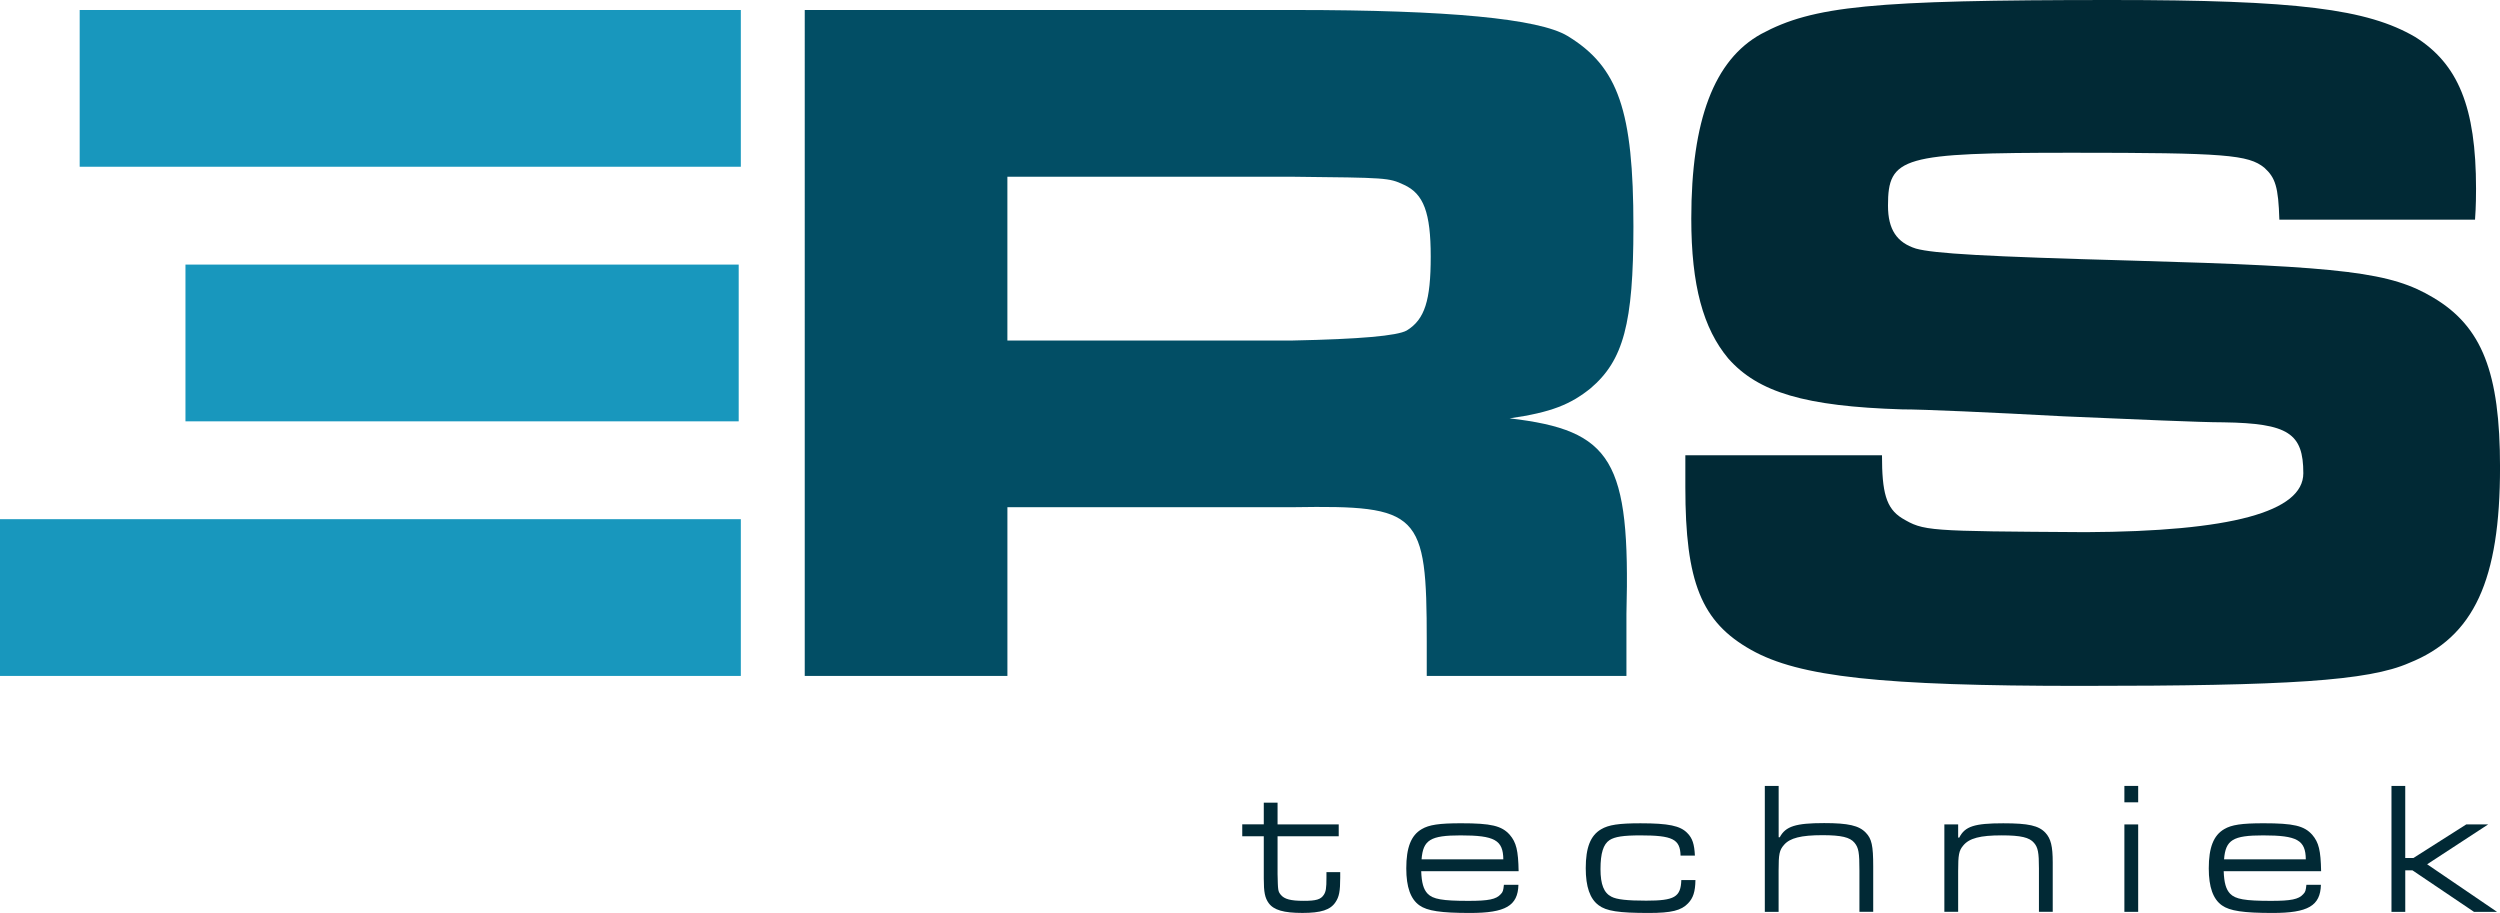 <?xml version="1.0" encoding="UTF-8"?><svg id="Laag_2" xmlns="http://www.w3.org/2000/svg" viewBox="0 0 98.805 36.082"><g id="Components"><g id="a4fe0f42-e775-45b1-b248-0b54d3252e4a_1"><path d="m31.804.395h19.375q9.076,0,10.773,1.026c2.012,1.223,2.604,2.959,2.604,7.536,0,3.828-.395,5.288-1.697,6.393-.79.632-1.539.947-3.196,1.184,4.064.474,4.774,1.657,4.617,7.734v2.446h-7.892v-1.381c0-5.091-.276-5.366-5.248-5.288h-11.325v6.669h-8.01V.395Zm19.296,13.062q3.946-.079,4.498-.396c.71-.434.947-1.184.947-2.92,0-1.735-.276-2.485-1.065-2.841-.592-.276-.671-.276-4.38-.315h-11.286v6.472h11.286Z" style="fill:#024e65;"/><path d="m74.38,17.993c0,1.46.158,2.092.789,2.486.868.513.947.513,7.261.553q8.602-.04,8.602-2.328c0-1.579-.592-1.974-3.156-2.013-.908,0-3.512-.118-6.314-.237-2.92-.157-5.524-.275-6.393-.275-3.828-.119-5.682-.671-6.866-2.013-.987-1.184-1.46-2.881-1.46-5.524,0-3.906.907-6.274,2.762-7.3,2.052-1.105,4.341-1.342,13.85-1.342,7.34,0,10.102.355,11.996,1.46,1.696,1.065,2.407,2.762,2.407,5.998,0,.157,0,.71-.04,1.223h-7.733c-.04-1.302-.158-1.657-.593-2.052-.631-.513-1.538-.592-7.575-.592-6.748,0-7.3.158-7.3,2.092,0,.946.355,1.46,1.105,1.696.71.197,2.762.315,8.523.474,8.484.236,10.26.474,11.917,1.46,1.934,1.145,2.644,2.959,2.644,6.708,0,4.459-1.025,6.708-3.591,7.734-1.617.71-4.774.907-12.981.907-7.892,0-11.128-.355-13.022-1.421-1.973-1.105-2.604-2.683-2.604-6.432v-1.263h7.773Z" style="fill:#012935;"/><rect x="3.149" y=".395" width="26.13" height="6.195" style="fill:#1897bd;"/><rect y="20.519" width="29.279" height="6.195" style="fill:#1897bd;"/><rect x="7.33" y="10.457" width="21.865" height="6.195" style="fill:#1897bd;"/><path d="m50.492,31.724v.857h2.417v.471h-2.417v1.492c.015.656.015.679.127.82.142.172.388.239.91.239.485,0,.671-.053.791-.239.082-.127.104-.253.104-.679v-.217h.544v.217c0,.545-.045.761-.186.97-.201.307-.575.426-1.306.426-.739,0-1.134-.112-1.335-.388-.149-.209-.194-.426-.194-.971v-1.671h-.851v-.471h.851v-.857h.545Z" style="fill:#012935;"/><path d="m60.011,34.97c-.022.829-.508,1.112-1.91,1.112-1.157,0-1.694-.082-2-.299-.351-.246-.522-.724-.522-1.462,0-.821.186-1.306.612-1.553.29-.171.686-.231,1.552-.231,1.187,0,1.604.097,1.925.455.261.306.335.619.351,1.44h-3.85c.015.448.089.717.253.888.209.217.582.284,1.619.284.784,0,1.089-.06,1.269-.262.089-.089.104-.148.127-.373h.575Zm-.597-1.007c-.007-.761-.343-.947-1.687-.947-1.194,0-1.485.179-1.544.947h3.231Z" style="fill:#012935;"/><path d="m67.007,34.783c-.007.463-.09.709-.291.918-.269.284-.657.381-1.552.381-1.194,0-1.679-.075-1.984-.306-.343-.254-.508-.731-.508-1.463,0-.814.186-1.291.605-1.537.298-.179.709-.238,1.56-.238,1.105,0,1.574.097,1.851.388.201.201.276.44.298.888h-.567c-.015-.649-.314-.798-1.582-.798-.679,0-1.015.052-1.224.186-.246.164-.358.515-.358,1.148,0,.605.134.94.433,1.09.209.111.626.156,1.373.156,1.12,0,1.366-.142,1.388-.814h.56Z" style="fill:#012935;"/><path d="m70.296,31.061v2.029h.044c.231-.433.627-.56,1.753-.56.955,0,1.38.097,1.649.381.231.238.291.507.291,1.328v1.798h-.545v-1.627c0-.716-.03-.902-.194-1.103-.179-.217-.522-.299-1.269-.299-.843,0-1.283.112-1.515.381-.186.209-.216.365-.216,1.022v1.627h-.545v-4.977h.545Z" style="fill:#012935;"/><path d="m77.39,32.582v.522h.044c.224-.447.605-.566,1.739-.566.992,0,1.403.089,1.671.38.209.231.284.522.284,1.172v1.947h-.545v-1.716c0-.62-.037-.828-.194-1.008-.179-.216-.522-.298-1.276-.298-.851,0-1.284.111-1.522.402-.171.201-.201.366-.201,1.022v1.597h-.545v-3.455h.545Z" style="fill:#012935;"/><path d="m84.505,31.061v.648h-.545v-.648h.545Zm0,1.522v3.455h-.545v-3.455h.545Z" style="fill:#012935;"/><path d="m91.727,34.97c-.022.829-.508,1.112-1.91,1.112-1.157,0-1.694-.082-2-.299-.351-.246-.522-.724-.522-1.462,0-.821.186-1.306.612-1.553.29-.171.686-.231,1.552-.231,1.187,0,1.604.097,1.925.455.261.306.335.619.351,1.44h-3.85c.015.448.089.717.253.888.209.217.582.284,1.619.284.784,0,1.089-.06,1.269-.262.089-.089.104-.148.127-.373h.575Zm-.597-1.007c-.007-.761-.343-.947-1.687-.947-1.194,0-1.485.179-1.544.947h3.231Z" style="fill:#012935;"/><path d="m95.06,31.061v2.85h.321l2.089-1.328h.866l-2.41,1.575,2.761,1.88h-.91l-2.433-1.642h-.283v1.642h-.545v-4.977h.545Z" style="fill:#012935;"/></g></g></svg>